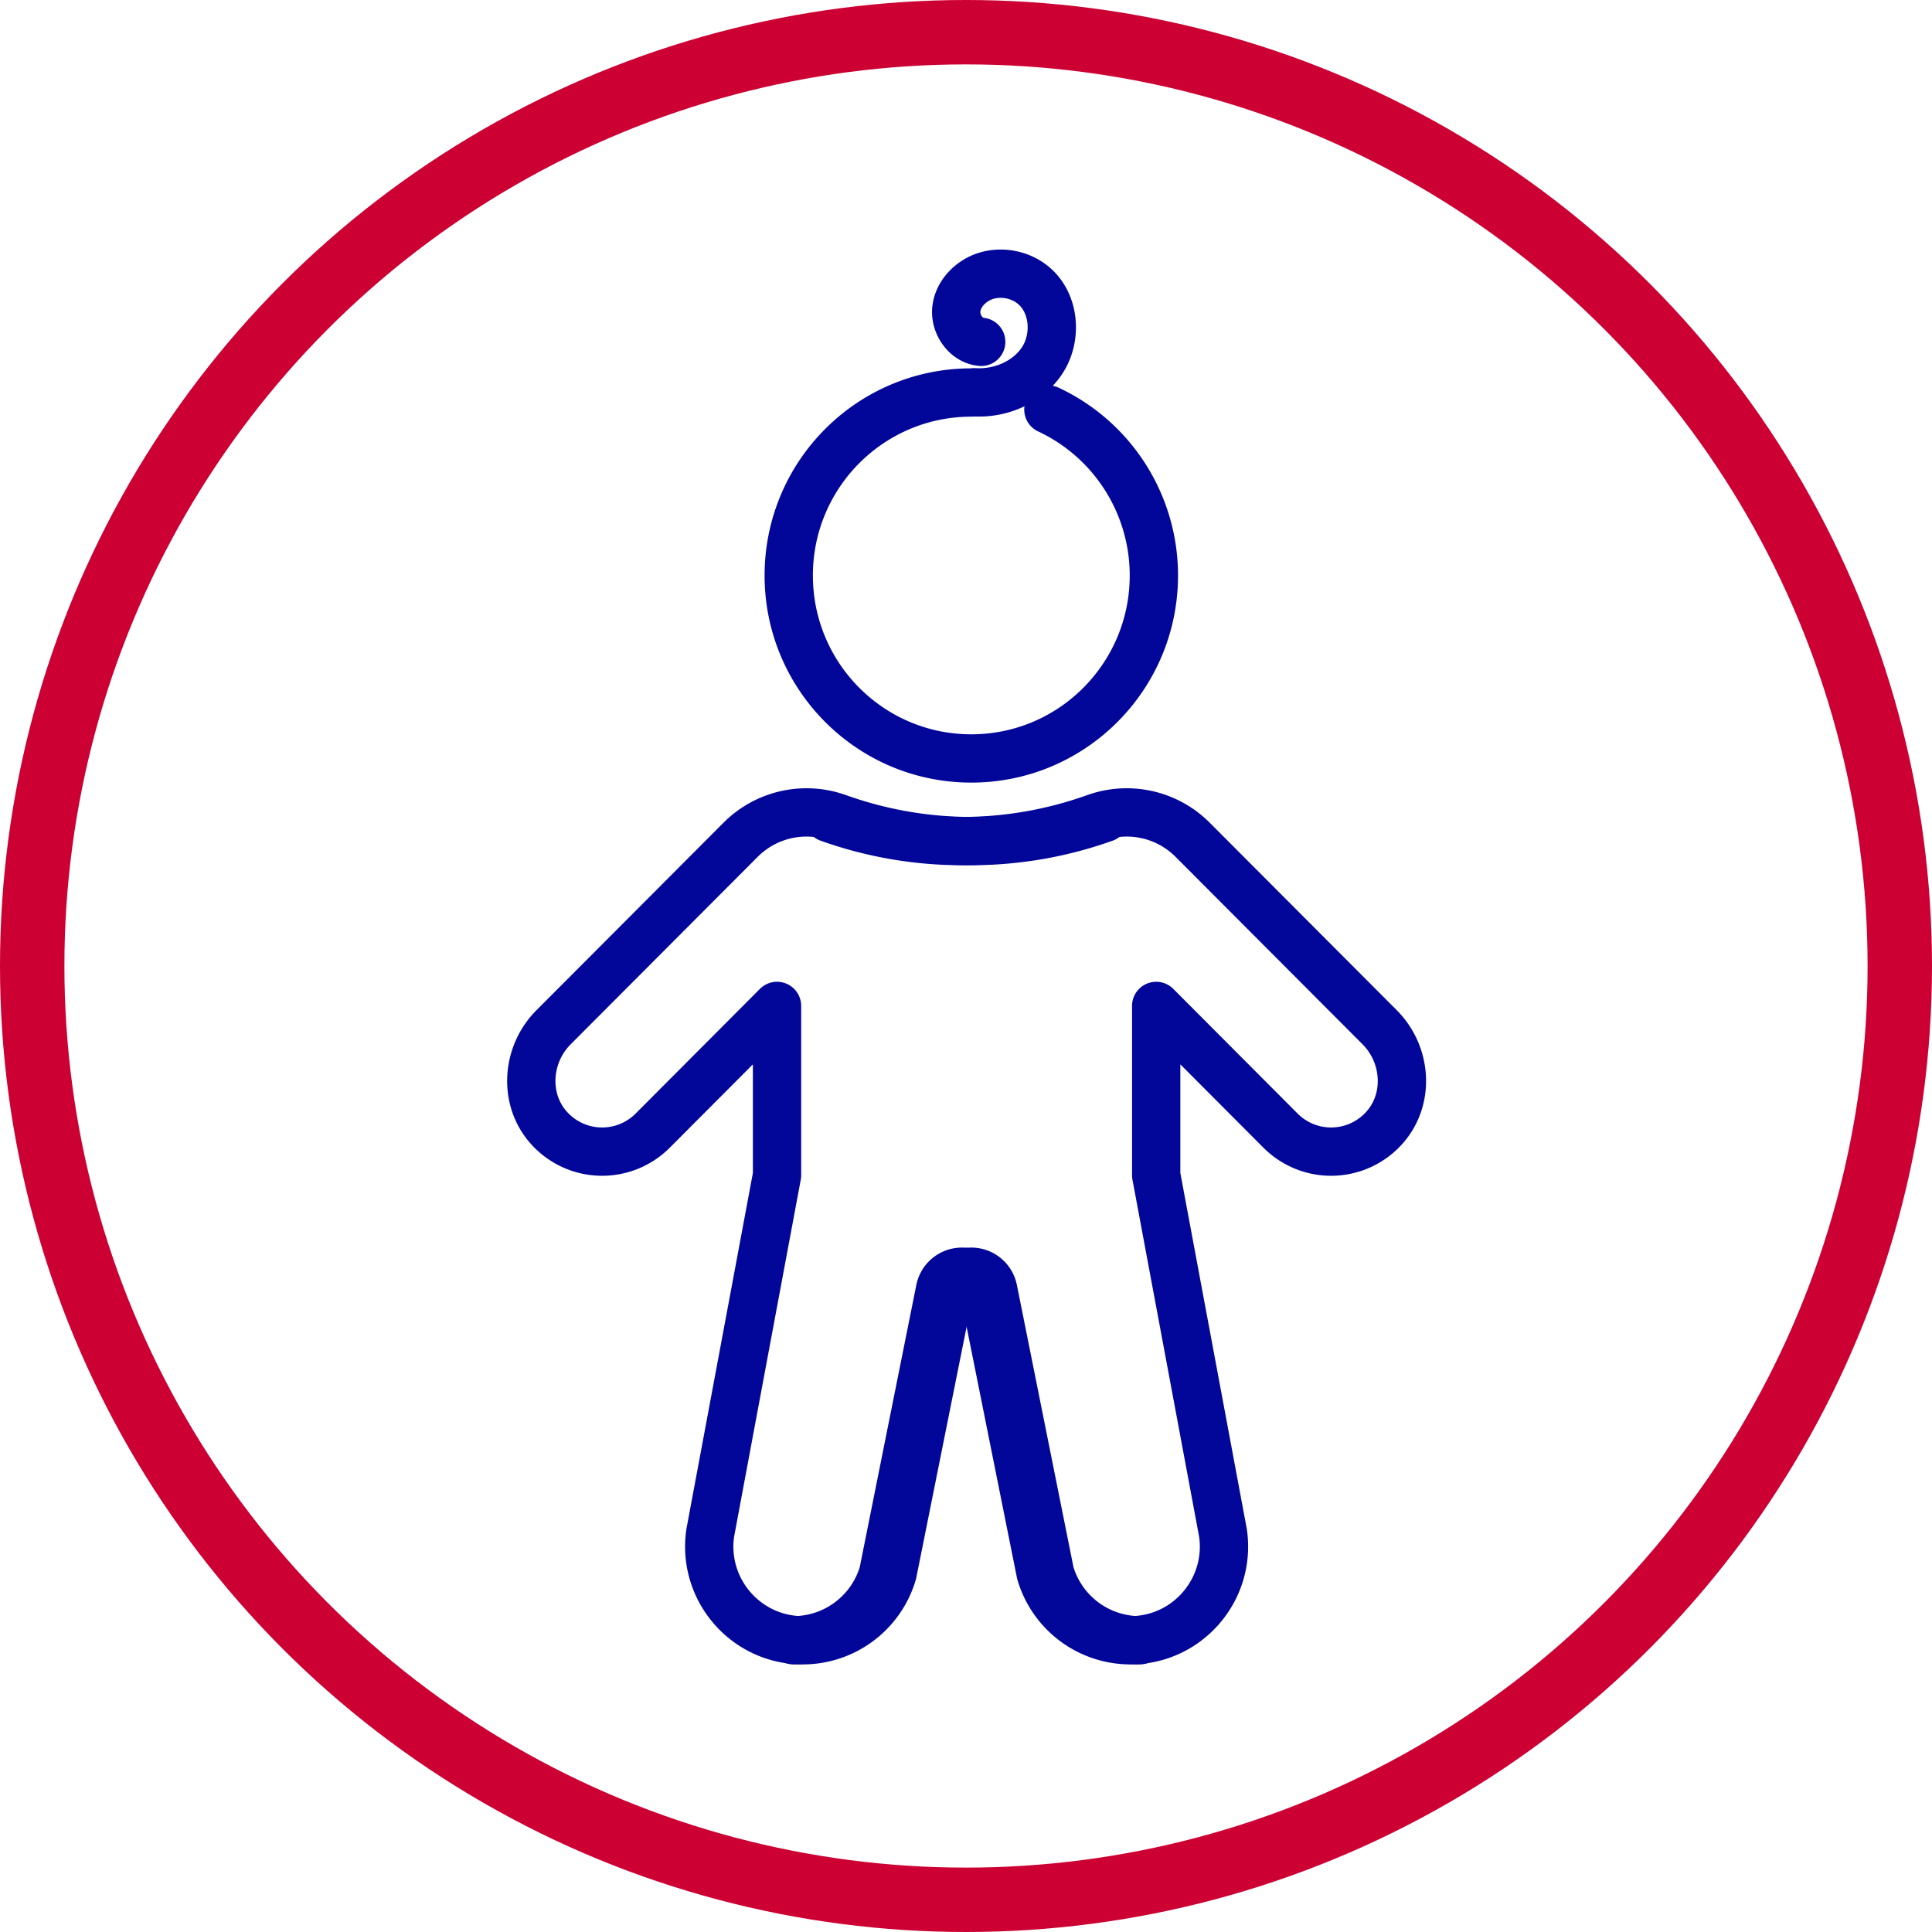 <svg xmlns="http://www.w3.org/2000/svg" width="120" height="120" fill="none" viewBox="0 0 120 120"><path stroke="#020699" stroke-linecap="round" stroke-linejoin="round" stroke-miterlimit="10" stroke-width="3" d="M65.117 25.438a11.374 11.374 0 0 1 6.552 10.306c0 6.275-5.073 11.365-11.34 11.365-6.265 0-11.339-5.09-11.339-11.365s5.074-11.365 11.34-11.365M68.605 50.803a24.577 24.577 0 0 1-8.275 1.438c-2.802 0-5.598-.482-8.275-1.438a5.782 5.782 0 0 0-6.051 1.353L34.39 63.798c-1.723 1.72-1.896 4.554-.227 6.329a4.435 4.435 0 0 0 6.38.096l7.72-7.743v10.516l-4.15 22.224c-.506 3.514 2.213 6.66 5.754 6.66a5.814 5.814 0 0 0 5.574-4.175l3.53-17.603a1.384 1.384 0 0 1 1.36-1.113c.661 0 1.227.469 1.358 1.113l3.53 17.603a5.821 5.821 0 0 0 5.574 4.175"></path><path stroke="#020699" stroke-linecap="round" stroke-linejoin="round" stroke-miterlimit="10" stroke-width="3" d="M51.47 50.803a24.576 24.576 0 0 0 8.276 1.438c2.802 0 5.598-.482 8.275-1.438a5.782 5.782 0 0 1 6.052 1.353l11.613 11.642c1.723 1.72 1.896 4.554.227 6.329a4.435 4.435 0 0 1-6.38.096l-7.72-7.743v10.516l4.15 22.224c.506 3.514-2.212 6.66-5.754 6.66a5.814 5.814 0 0 1-5.574-4.175l-3.53-17.603a1.384 1.384 0 0 0-1.359-1.113 1.39 1.39 0 0 0-1.36 1.113l-3.529 17.603a5.821 5.821 0 0 1-5.574 4.175M60.569 24.367c1.64.085 3.35-.667 4.215-2.063.864-1.396.71-3.417-.519-4.512-.822-.74-2.057-.987-3.1-.632-.894.307-1.663 1.095-1.765 2.04-.101.944.602 1.955 1.544 2.033"></path><circle cx="60" cy="60" r="58" stroke="#C03" stroke-width="4"></circle></svg>